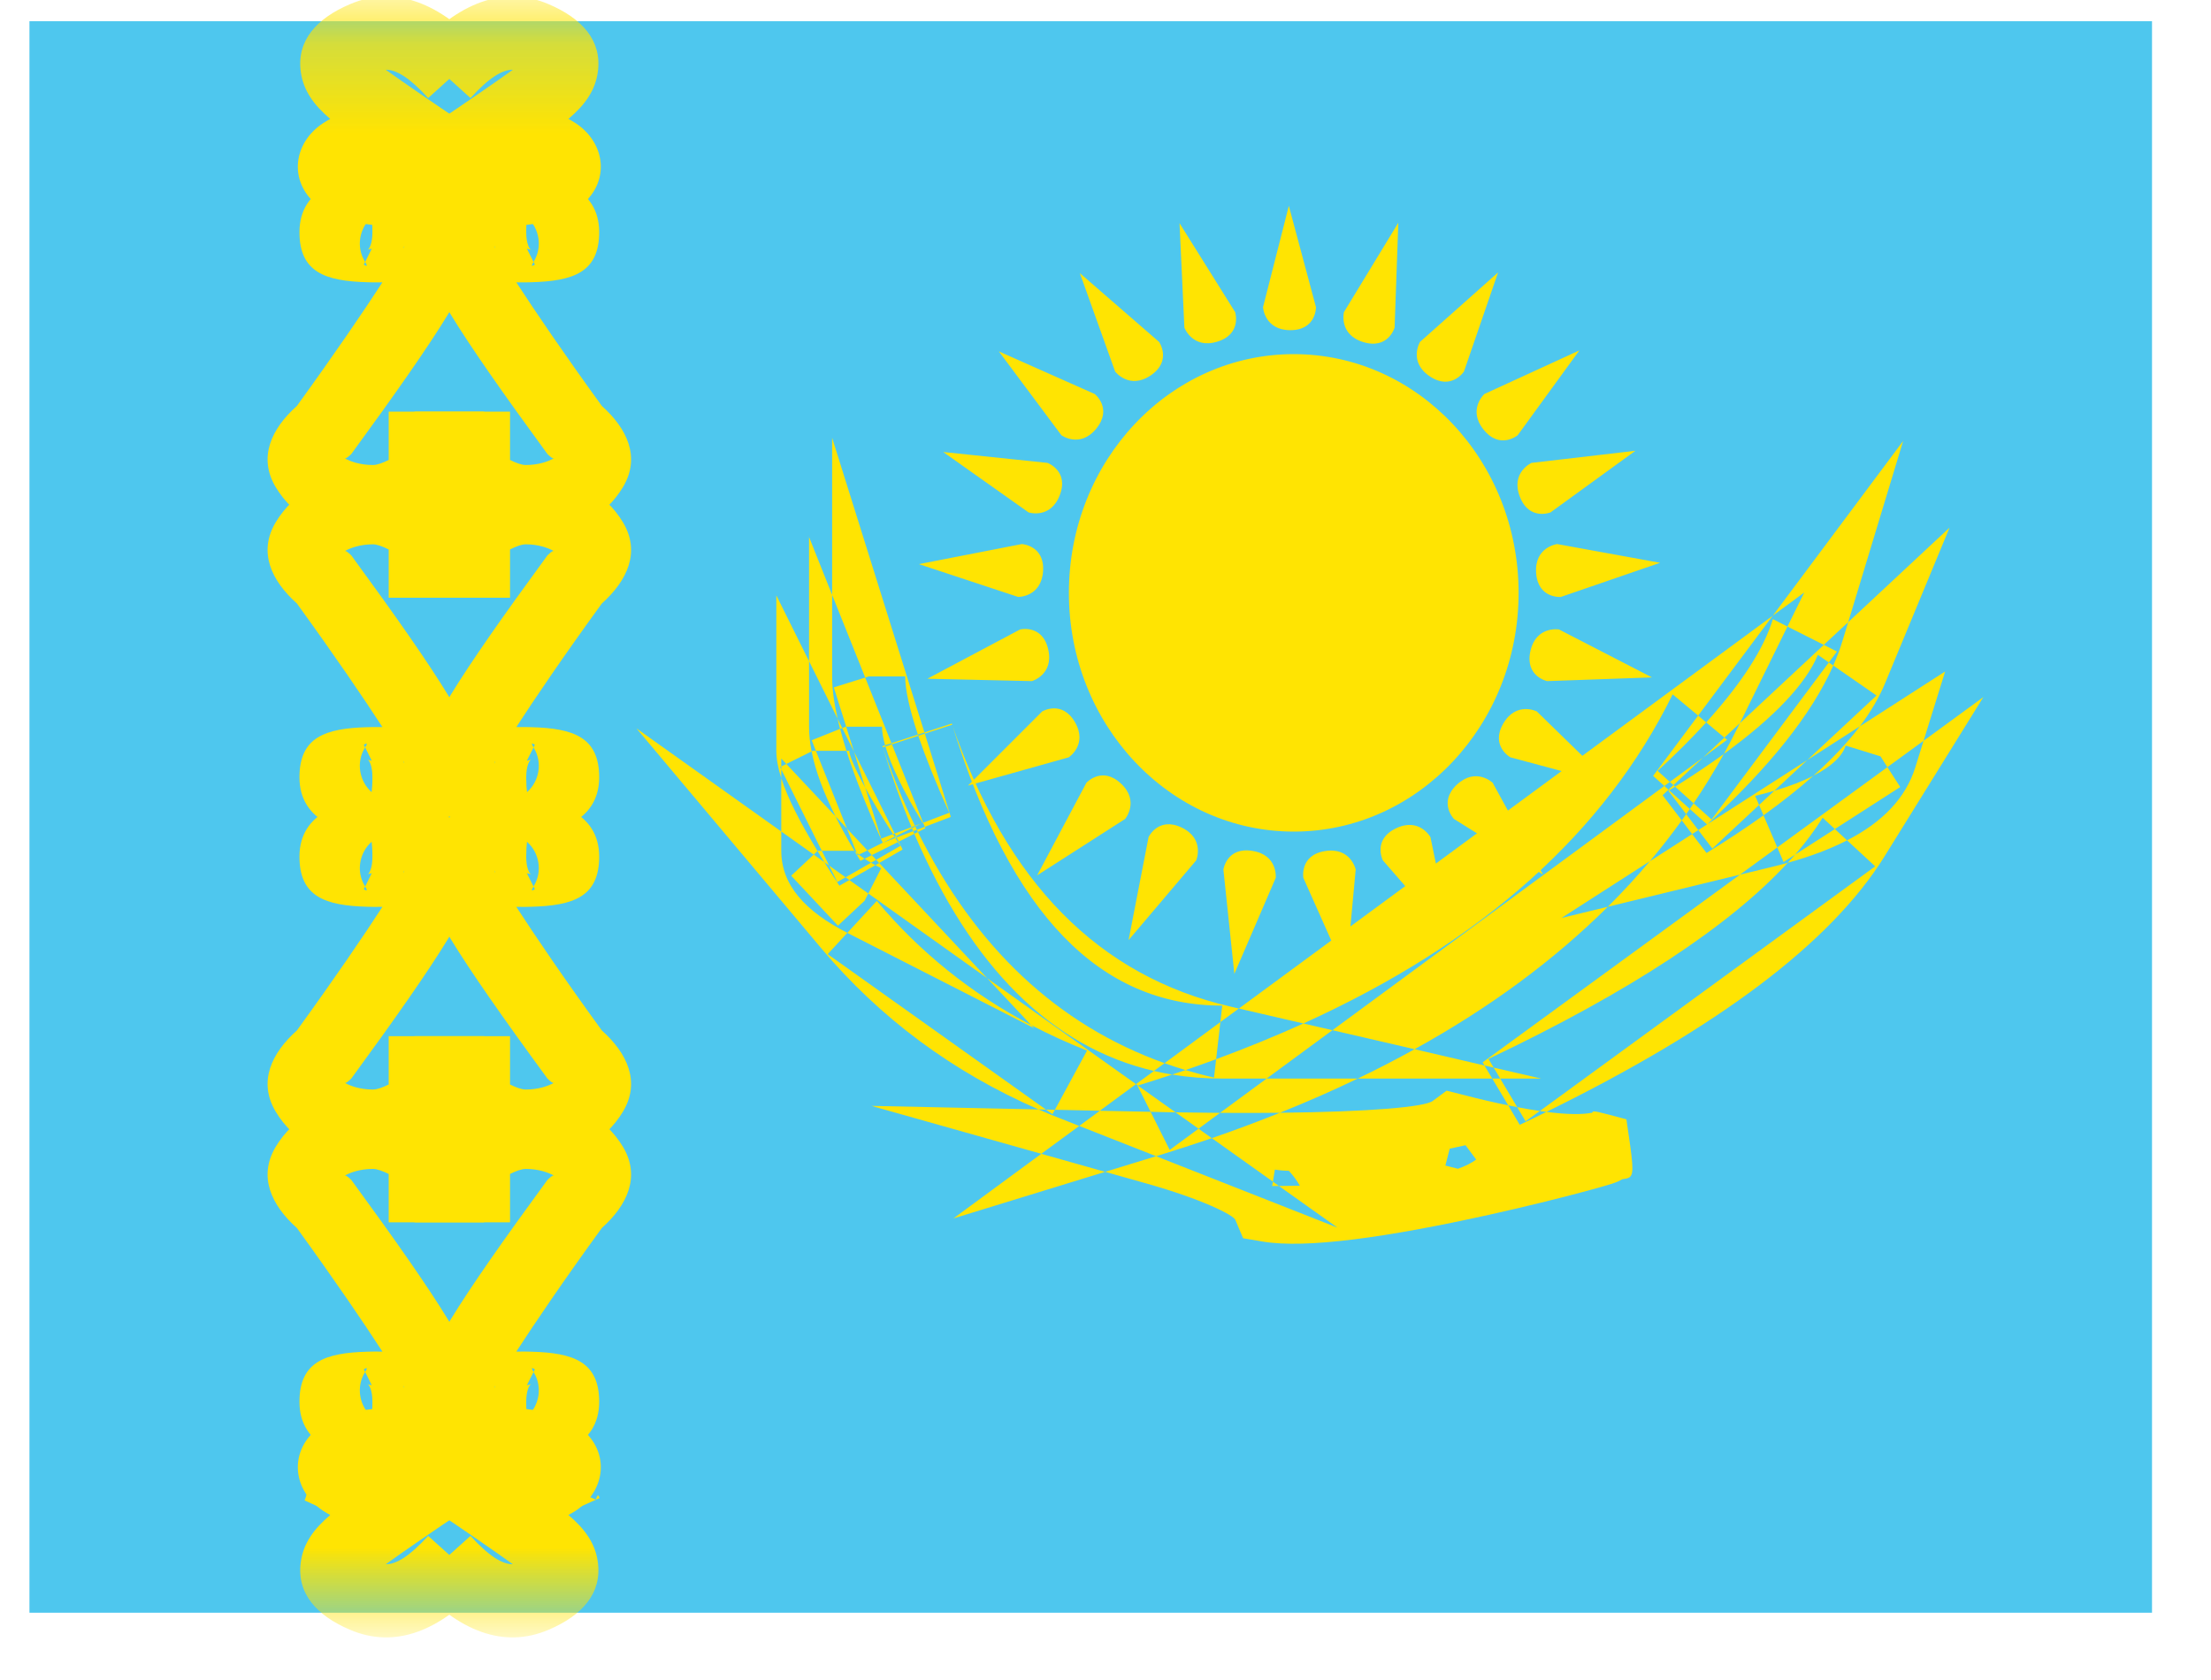 <svg width="25" height="19" viewBox="0 0 25 19" fill="none" xmlns="http://www.w3.org/2000/svg"><path fill-rule="evenodd" clip-rule="evenodd" d="M0.333 0.24V18.239H24.333V0.24H0.333Z" fill="#4EC7EE"/><mask id="mask0_2624_5221" style="mask-type:luminance" maskUnits="userSpaceOnUse" x="0" y="0" width="25" height="19"><path fill-rule="evenodd" clip-rule="evenodd" d="M0.333 0.24V18.239H24.333V0.24H0.333Z" fill="white"/></mask><g mask="url(#mask0_2624_5221)"><path d="M3.401 17.667C3.353 18.02 3.579 18.271 3.958 18.432C4.467 18.65 4.981 18.446 5.453 17.922L4.841 17.37C4.631 17.602 4.479 17.692 4.362 17.691C4.591 17.527 4.885 17.324 5.243 17.084L5.415 16.835C5.553 16.244 5.124 15.923 4.47 15.923C4.084 15.923 3.776 15.999 3.581 16.163C3.26 16.432 3.315 16.862 3.653 17.086C3.679 17.103 3.707 17.119 3.734 17.134C3.545 17.294 3.429 17.459 3.401 17.667Z" fill="#FFE402"/><path d="M3.757 17.111C3.757 17.111 3.851 16.904 3.804 16.796" stroke="#FFE402" stroke-width="0.688"/><path d="M6.76 17.667C6.808 18.02 6.582 18.271 6.203 18.432C5.694 18.65 5.18 18.446 4.708 17.922L5.32 17.37C5.53 17.602 5.682 17.692 5.799 17.691C5.57 17.527 5.276 17.324 4.918 17.084L4.746 16.835C4.608 16.244 5.037 15.923 5.692 15.923C6.077 15.923 6.385 15.999 6.58 16.163C6.901 16.432 6.846 16.862 6.509 17.086C6.482 17.103 6.455 17.119 6.427 17.134C6.617 17.294 6.732 17.459 6.76 17.667Z" fill="#FFE402"/><path d="M6.78 16.942L6.028 17.281C5.923 17.047 5.891 16.834 5.979 16.632L6.736 16.96C6.761 16.901 6.761 16.899 6.78 16.942Z" fill="#FFE402"/><path d="M3.401 0.812C3.353 0.459 3.579 0.208 3.958 0.047C4.467 -0.171 4.981 0.033 5.453 0.556L4.841 1.109C4.631 0.877 4.479 0.787 4.362 0.789C4.591 0.952 4.885 1.155 5.243 1.395L5.415 1.644C5.553 2.235 5.124 2.556 4.47 2.556C4.084 2.556 3.776 2.48 3.581 2.316C3.26 2.047 3.315 1.617 3.653 1.393C3.679 1.376 3.707 1.36 3.734 1.345C3.545 1.185 3.429 1.02 3.401 0.812Z" fill="#FFE402"/><path d="M6.76 0.812C6.808 0.459 6.582 0.208 6.203 0.047C5.694 -0.171 5.18 0.033 4.708 0.556L5.32 1.109C5.53 0.877 5.682 0.787 5.799 0.789C5.57 0.952 5.276 1.155 4.918 1.395L4.746 1.644C4.608 2.235 5.037 2.556 5.692 2.556C6.077 2.556 6.385 2.48 6.58 2.316C6.901 2.047 6.846 1.617 6.509 1.393C6.482 1.376 6.455 1.36 6.427 1.345C6.617 1.185 6.732 1.02 6.76 0.812Z" fill="#FFE402"/><path fill-rule="evenodd" clip-rule="evenodd" d="M4.154 15.287C3.68 15.3 3.386 15.398 3.386 15.854C3.386 16.357 3.875 16.515 4.395 16.515C4.866 16.515 5.396 16.222 5.396 15.699C5.396 15.38 4.991 14.738 3.972 13.344C3.936 13.311 3.917 13.295 3.901 13.294C3.963 13.26 4.072 13.22 4.216 13.22C4.266 13.22 4.33 13.245 4.395 13.277V13.824H5.474V13.411C5.474 12.945 4.785 12.395 4.216 12.395C3.718 12.395 3.319 12.631 3.116 12.972C2.917 13.308 3.069 13.631 3.357 13.888C3.784 14.477 4.116 14.965 4.324 15.286C4.247 15.285 4.205 15.285 4.154 15.287ZM4.204 15.667C4.189 15.664 4.175 15.66 4.162 15.656C4.172 15.667 4.211 15.714 4.211 15.854C4.211 15.931 4.207 15.985 4.202 16.022C4.063 15.9 4.024 15.685 4.126 15.521L4.129 15.517L4.113 15.486C4.115 15.485 4.117 15.484 4.119 15.483C4.143 15.47 4.163 15.46 4.129 15.517L4.204 15.667ZM4.162 15.656L4.147 15.652C4.149 15.652 4.151 15.653 4.153 15.655L4.162 15.656ZM4.571 15.699C4.571 15.685 4.567 15.676 4.558 15.672L4.563 15.677C4.569 15.688 4.571 15.696 4.571 15.699Z" fill="#FFE402"/><path fill-rule="evenodd" clip-rule="evenodd" d="M6.008 15.287C6.481 15.3 6.775 15.398 6.775 15.854C6.775 16.357 6.287 16.515 5.767 16.515C5.296 16.515 4.765 16.222 4.765 15.699C4.765 15.38 5.17 14.738 6.19 13.344C6.225 13.311 6.244 13.295 6.26 13.294C6.198 13.26 6.089 13.22 5.946 13.22C5.896 13.22 5.831 13.245 5.767 13.277V13.824H4.687V13.411C4.687 12.945 5.376 12.395 5.946 12.395C6.443 12.395 6.842 12.631 7.045 12.972C7.245 13.308 7.092 13.631 6.805 13.888C6.377 14.477 6.046 14.965 5.838 15.286C5.914 15.285 5.956 15.285 6.008 15.287ZM5.957 15.667C5.972 15.664 5.986 15.66 6 15.656C5.99 15.667 5.95 15.714 5.95 15.854C5.95 15.931 5.954 15.985 5.959 16.022C6.098 15.9 6.137 15.685 6.035 15.521L6.033 15.517L6.048 15.486C6.046 15.485 6.044 15.484 6.042 15.483C6.018 15.47 5.998 15.46 6.033 15.517L5.957 15.667ZM6 15.656L6.014 15.652C6.012 15.652 6.01 15.653 6.008 15.655L6 15.656ZM5.59 15.699C5.59 15.685 5.595 15.676 5.603 15.672L5.598 15.677C5.593 15.688 5.59 15.696 5.59 15.699Z" fill="#FFE402"/><path fill-rule="evenodd" clip-rule="evenodd" d="M4.154 10.255C3.68 10.242 3.386 10.144 3.386 9.688C3.386 9.185 3.875 9.028 4.395 9.028C4.866 9.028 5.396 9.32 5.396 9.843C5.396 10.162 4.991 10.805 3.972 12.198C3.936 12.231 3.917 12.248 3.901 12.248C3.963 12.282 4.072 12.322 4.216 12.322C4.266 12.322 4.33 12.297 4.395 12.265V11.719H5.474V12.131C5.474 12.597 4.785 13.148 4.216 13.148C3.718 13.148 3.319 12.911 3.116 12.57C2.917 12.234 3.069 11.911 3.357 11.654C3.784 11.065 4.116 10.577 4.324 10.256C4.247 10.257 4.205 10.257 4.154 10.255ZM4.204 9.875C4.189 9.878 4.175 9.882 4.162 9.886C4.172 9.875 4.211 9.829 4.211 9.688C4.211 9.612 4.207 9.558 4.202 9.52C4.063 9.643 4.024 9.857 4.126 10.021L4.129 10.026L4.113 10.056C4.115 10.057 4.117 10.059 4.119 10.06C4.143 10.072 4.163 10.082 4.129 10.026L4.204 9.875ZM4.162 9.886L4.147 9.89C4.149 9.89 4.151 9.889 4.153 9.887L4.162 9.886ZM4.571 9.843C4.571 9.858 4.567 9.866 4.558 9.87L4.563 9.865C4.569 9.854 4.571 9.847 4.571 9.843Z" fill="#FFE402"/><path fill-rule="evenodd" clip-rule="evenodd" d="M6.008 10.255C6.481 10.242 6.775 10.144 6.775 9.688C6.775 9.185 6.287 9.028 5.767 9.028C5.296 9.028 4.765 9.32 4.765 9.843C4.765 10.162 5.17 10.805 6.19 12.198C6.225 12.231 6.244 12.248 6.26 12.248C6.198 12.282 6.089 12.322 5.946 12.322C5.896 12.322 5.831 12.297 5.767 12.265V11.719H4.687V12.131C4.687 12.597 5.376 13.148 5.946 13.148C6.443 13.148 6.842 12.911 7.045 12.57C7.245 12.234 7.092 11.911 6.805 11.654C6.377 11.065 6.046 10.577 5.838 10.256C5.914 10.257 5.956 10.257 6.008 10.255ZM5.957 9.875C5.972 9.878 5.986 9.882 6 9.886C5.99 9.875 5.95 9.829 5.95 9.688C5.95 9.612 5.954 9.558 5.959 9.52C6.098 9.643 6.137 9.857 6.035 10.021L6.033 10.026L6.048 10.056C6.046 10.057 6.044 10.059 6.042 10.06C6.018 10.072 5.998 10.082 6.033 10.026L5.957 9.875ZM6 9.886L6.014 9.89C6.012 9.89 6.01 9.889 6.008 9.887L6 9.886ZM5.59 9.843C5.59 9.858 5.595 9.866 5.603 9.87L5.598 9.865C5.593 9.854 5.59 9.847 5.59 9.843Z" fill="#FFE402"/><path fill-rule="evenodd" clip-rule="evenodd" d="M4.154 8.224C3.68 8.237 3.386 8.335 3.386 8.791C3.386 9.294 3.875 9.451 4.395 9.451C4.866 9.451 5.396 9.159 5.396 8.636C5.396 8.317 4.991 7.674 3.972 6.281C3.936 6.248 3.917 6.231 3.901 6.231C3.963 6.197 4.072 6.156 4.216 6.156C4.266 6.156 4.33 6.182 4.395 6.214V6.76H5.474V6.348C5.474 5.882 4.785 5.331 4.216 5.331C3.718 5.331 3.319 5.568 3.116 5.909C2.917 6.245 3.069 6.568 3.357 6.825C3.784 7.414 4.116 7.902 4.324 8.223C4.247 8.222 4.205 8.222 4.154 8.224ZM4.204 8.604C4.189 8.601 4.175 8.597 4.162 8.593C4.172 8.604 4.211 8.65 4.211 8.791C4.211 8.867 4.207 8.921 4.202 8.959C4.063 8.836 4.024 8.622 4.126 8.457L4.129 8.453L4.113 8.423C4.115 8.421 4.117 8.42 4.119 8.419C4.143 8.407 4.163 8.397 4.129 8.453L4.204 8.604ZM4.162 8.593L4.147 8.589C4.149 8.589 4.151 8.59 4.153 8.592L4.162 8.593ZM4.571 8.636C4.571 8.621 4.567 8.613 4.558 8.609L4.563 8.614C4.569 8.625 4.571 8.632 4.571 8.636Z" fill="#FFE402"/><path fill-rule="evenodd" clip-rule="evenodd" d="M6.008 8.224C6.481 8.237 6.775 8.335 6.775 8.791C6.775 9.294 6.287 9.451 5.767 9.451C5.296 9.451 4.765 9.159 4.765 8.636C4.765 8.317 5.17 7.674 6.19 6.281C6.225 6.248 6.244 6.231 6.26 6.231C6.198 6.197 6.089 6.156 5.946 6.156C5.896 6.156 5.831 6.182 5.767 6.214V6.76H4.687V6.348C4.687 5.882 5.376 5.331 5.946 5.331C6.443 5.331 6.842 5.568 7.045 5.909C7.245 6.245 7.092 6.568 6.805 6.825C6.377 7.414 6.046 7.902 5.838 8.223C5.914 8.222 5.956 8.222 6.008 8.224ZM5.957 8.604C5.972 8.601 5.986 8.597 6 8.593C5.99 8.604 5.95 8.65 5.95 8.791C5.95 8.867 5.954 8.921 5.959 8.959C6.098 8.836 6.137 8.622 6.035 8.457L6.033 8.453L6.048 8.423C6.046 8.421 6.044 8.42 6.042 8.419C6.018 8.407 5.998 8.397 6.033 8.453L5.957 8.604ZM6 8.593L6.014 8.589C6.012 8.589 6.01 8.59 6.008 8.592L6 8.593ZM5.59 8.636C5.59 8.621 5.595 8.613 5.603 8.609L5.598 8.614C5.593 8.625 5.59 8.632 5.59 8.636Z" fill="#FFE402"/><path fill-rule="evenodd" clip-rule="evenodd" d="M4.154 3.192C3.68 3.179 3.386 3.081 3.386 2.625C3.386 2.122 3.875 1.964 4.395 1.964C4.866 1.964 5.396 2.257 5.396 2.78C5.396 3.099 4.991 3.741 3.972 5.135C3.936 5.168 3.917 5.184 3.901 5.185C3.963 5.219 4.072 5.259 4.216 5.259C4.266 5.259 4.33 5.234 4.395 5.202V4.655H5.474V5.068C5.474 5.534 4.785 6.084 4.216 6.084C3.718 6.084 3.319 5.848 3.116 5.507C2.917 5.171 3.069 4.848 3.357 4.591C3.784 4.001 4.116 3.514 4.324 3.193C4.247 3.194 4.205 3.194 4.154 3.192ZM4.204 2.812C4.189 2.815 4.175 2.819 4.162 2.823C4.172 2.812 4.211 2.765 4.211 2.625C4.211 2.548 4.207 2.494 4.202 2.457C4.063 2.579 4.024 2.794 4.126 2.958L4.129 2.962L4.113 2.993C4.115 2.994 4.117 2.995 4.119 2.996C4.143 3.009 4.163 3.019 4.129 2.962L4.204 2.812ZM4.162 2.823L4.147 2.827C4.149 2.827 4.151 2.826 4.153 2.824L4.162 2.823ZM4.571 2.78C4.571 2.794 4.567 2.803 4.558 2.807L4.563 2.802C4.569 2.791 4.571 2.783 4.571 2.78Z" fill="#FFE402"/><path fill-rule="evenodd" clip-rule="evenodd" d="M6.008 3.192C6.481 3.179 6.775 3.081 6.775 2.625C6.775 2.122 6.287 1.964 5.767 1.964C5.296 1.964 4.765 2.257 4.765 2.78C4.765 3.099 5.17 3.741 6.19 5.135C6.225 5.168 6.244 5.184 6.26 5.185C6.198 5.219 6.089 5.259 5.946 5.259C5.896 5.259 5.831 5.234 5.767 5.202V4.655H4.687V5.068C4.687 5.534 5.376 6.084 5.946 6.084C6.443 6.084 6.842 5.848 7.045 5.507C7.245 5.171 7.092 4.848 6.805 4.591C6.377 4.001 6.046 3.514 5.838 3.193C5.914 3.194 5.956 3.194 6.008 3.192ZM5.957 2.812C5.972 2.815 5.986 2.819 6 2.823C5.99 2.812 5.95 2.765 5.95 2.625C5.95 2.548 5.954 2.494 5.959 2.457C6.098 2.579 6.137 2.794 6.035 2.958L6.033 2.962L6.048 2.993C6.046 2.994 6.044 2.995 6.042 2.996C6.018 3.009 5.998 3.019 6.033 2.962L5.957 2.812ZM6 2.823L6.014 2.827C6.012 2.827 6.01 2.826 6.008 2.824L6 2.823ZM5.59 2.78C5.59 2.794 5.595 2.803 5.603 2.807L5.598 2.802C5.593 2.791 5.59 2.783 5.59 2.78Z" fill="#FFE402"/><path fill-rule="evenodd" clip-rule="evenodd" d="M14.573 2.328L14.88 3.474C14.88 3.474 14.884 3.734 14.59 3.734C14.296 3.734 14.281 3.474 14.281 3.474L14.573 2.328ZM17.171 6.705C17.171 8.196 16.033 9.405 14.629 9.405C13.224 9.405 12.086 8.196 12.086 6.705C12.086 5.213 13.224 4.005 14.629 4.005C16.033 4.005 17.171 5.213 17.171 6.705ZM15.769 3.705L15.811 2.519L15.196 3.53C15.196 3.53 15.134 3.783 15.415 3.869C15.697 3.955 15.769 3.705 15.769 3.705ZM16.939 3.081L16.553 4.202C16.553 4.202 16.41 4.42 16.166 4.256C15.922 4.091 16.056 3.867 16.056 3.867L16.939 3.081ZM17.161 4.922L17.858 3.963L16.784 4.456C16.784 4.456 16.591 4.632 16.776 4.86C16.961 5.089 17.161 4.922 17.161 4.922ZM18.492 5.098L17.532 5.795C17.532 5.795 17.29 5.892 17.185 5.617C17.079 5.343 17.317 5.235 17.317 5.235L18.492 5.098ZM17.649 6.751L18.771 6.365L17.607 6.153C17.607 6.153 17.349 6.186 17.369 6.48C17.39 6.773 17.649 6.751 17.649 6.751ZM18.679 7.661L17.493 7.703C17.493 7.703 17.239 7.648 17.305 7.361C17.371 7.075 17.628 7.119 17.628 7.119L18.679 7.661ZM17.078 8.565L18.224 8.872L17.377 8.046C17.377 8.046 17.145 7.929 16.997 8.184C16.851 8.438 17.078 8.565 17.078 8.565ZM17.446 9.89L16.44 9.262C16.44 9.262 16.259 9.074 16.474 8.873C16.69 8.673 16.878 8.853 16.878 8.853L17.446 9.89ZM15.636 9.73L16.414 10.625L16.174 9.467C16.174 9.467 16.047 9.24 15.783 9.369C15.518 9.497 15.636 9.73 15.636 9.73ZM15.22 11.012L14.737 9.928C14.737 9.928 14.693 9.671 14.983 9.625C15.274 9.579 15.329 9.834 15.329 9.834L15.22 11.012ZM13.833 9.834L13.957 11.014L14.425 9.928C14.425 9.928 14.451 9.668 14.16 9.623C13.87 9.576 13.833 9.834 13.833 9.834ZM12.761 10.632L12.987 9.467C12.987 9.467 13.098 9.232 13.363 9.36C13.627 9.489 13.526 9.73 13.526 9.73L12.761 10.632ZM12.284 8.853L11.727 9.9L12.722 9.262C12.722 9.262 12.889 9.061 12.674 8.861C12.459 8.66 12.284 8.853 12.284 8.853ZM10.945 8.885L11.784 8.046C11.784 8.046 12.008 7.913 12.155 8.168C12.302 8.422 12.084 8.565 12.084 8.565L10.945 8.885ZM11.534 7.119L10.486 7.676L11.668 7.703C11.668 7.703 11.919 7.63 11.852 7.343C11.786 7.057 11.534 7.119 11.534 7.119ZM10.39 6.38L11.554 6.153C11.554 6.153 11.814 6.168 11.794 6.461C11.773 6.755 11.512 6.751 11.512 6.751L10.39 6.38ZM11.844 5.235L10.665 5.112L11.63 5.795C11.63 5.795 11.878 5.875 11.983 5.6C12.089 5.325 11.844 5.235 11.844 5.235ZM11.294 3.974L12.378 4.456C12.378 4.456 12.582 4.617 12.397 4.846C12.212 5.075 12.001 4.922 12.001 4.922L11.294 3.974ZM13.106 3.867L12.21 3.089L12.609 4.202C12.609 4.202 12.767 4.41 13.011 4.246C13.254 4.081 13.106 3.867 13.106 3.867ZM13.337 2.524L13.966 3.53C13.966 3.53 14.045 3.778 13.764 3.864C13.483 3.95 13.392 3.705 13.392 3.705L13.337 2.524Z" fill="#FFE402"/><path fill-rule="evenodd" clip-rule="evenodd" d="M9.499 8.243C9.489 8.204 9.479 8.166 9.471 8.128L9.523 8.234L9.499 8.243ZM9.571 8.491C9.544 8.405 9.52 8.322 9.499 8.243L9.178 8.372L9.225 8.491H9.191L9.177 8.498C9.158 8.4 9.148 8.307 9.148 8.219V7.478L9.471 8.128C9.43 7.948 9.409 7.789 9.409 7.65V6.728L9.783 7.663L9.428 7.774L9.568 8.219H9.561L9.523 8.234L9.656 8.5L9.783 8.907C9.664 8.688 9.603 8.543 9.603 8.491H9.571ZM9.981 9.531C9.803 9.135 9.666 8.79 9.571 8.491H9.225L9.577 9.371L9.447 9.232C9.31 8.959 9.22 8.716 9.177 8.498L8.891 8.64L8.834 8.579V8.668L8.821 8.674L8.834 8.701V8.801C8.797 8.684 8.778 8.582 8.778 8.491V6.733L9.148 7.478V6.073L9.409 6.728V4.951L10.453 8.284L10.379 8.308C10.283 8.019 10.235 7.798 10.235 7.65H9.822L9.783 7.663L10.08 8.406L10.008 8.429C9.985 8.347 9.973 8.276 9.973 8.219H9.568L9.656 8.5L10.116 9.427L10.097 9.434C9.967 9.23 9.862 9.053 9.783 8.907L9.964 9.485L10.097 9.434L10.116 9.464L9.981 9.531ZM10.124 9.477L9.982 9.531L9.981 9.531L9.808 9.618L9.577 9.371L9.687 9.647C9.674 9.636 9.665 9.628 9.662 9.625C9.581 9.487 9.509 9.357 9.447 9.232L8.891 8.64L8.834 8.668V8.701L9.292 9.622H9.247L9.244 9.625C9.04 9.289 8.904 9.02 8.834 8.801V9.404L7.196 8.237L9.282 10.72C9.949 11.514 10.771 12.124 11.743 12.547L9.853 12.507L11.774 13.049L10.78 13.78L12.496 13.253L12.964 13.385C13.594 13.563 13.945 13.741 13.968 13.796L14.056 14.004L14.28 14.042C14.77 14.123 15.675 13.996 16.84 13.738C17.236 13.65 17.634 13.552 17.941 13.469C18.07 13.434 18.171 13.405 18.228 13.387L18.25 13.379C18.257 13.377 18.264 13.374 18.281 13.368L18.281 13.368L18.281 13.367C18.287 13.365 18.291 13.364 18.295 13.362C18.304 13.358 18.313 13.353 18.345 13.336L18.345 13.336L18.345 13.336C18.382 13.331 18.41 13.327 18.428 13.312C18.48 13.27 18.461 13.142 18.39 12.659L18.39 12.659L18.39 12.659C18.065 12.572 18.02 12.56 18.008 12.575C18.006 12.578 18.005 12.581 18.003 12.584C17.892 12.607 17.718 12.605 17.486 12.575C19.426 11.621 20.7 10.666 21.31 9.683L22.426 7.884L21.75 8.378L21.994 7.594L21.03 8.214C21.154 8.049 21.25 7.885 21.317 7.722L22.044 5.967L20.898 7.036L21.519 4.987L20.045 6.963L14.008 11.406L13.913 11.384C12.427 11.039 11.383 9.989 10.762 8.183L10.453 8.284L10.457 8.297L10.383 8.321L10.379 8.308L10.08 8.406L10.085 8.418L10.012 8.442L10.008 8.429L9.978 8.439C10.078 8.765 10.188 9.07 10.307 9.355L10.116 9.427L10.131 9.456L10.116 9.464L10.124 9.477ZM10.138 9.472L10.124 9.477L10.154 9.523L9.858 9.671L9.808 9.618L9.711 9.666C9.702 9.659 9.694 9.653 9.687 9.647L9.697 9.673L9.711 9.666C9.728 9.679 9.75 9.695 9.776 9.712L9.729 9.736C9.706 9.698 9.683 9.661 9.662 9.625L9.659 9.622H9.292L9.375 9.789L9.321 9.751C9.294 9.708 9.268 9.666 9.244 9.625L9.201 9.665L8.834 9.404V9.622C8.834 10.013 9.109 10.308 9.581 10.55L9.359 10.791L11.827 12.549L11.743 12.547C11.824 12.583 11.906 12.617 11.989 12.649L12.203 12.734L11.774 13.049L12.496 13.253L13.072 13.076L15.123 13.884L14.461 13.413C14.542 13.412 14.62 13.411 14.697 13.41C14.664 13.351 14.623 13.295 14.573 13.241C14.512 13.24 14.46 13.235 14.415 13.228L14.393 13.364L13.702 12.872C13.966 12.781 14.223 12.685 14.472 12.585C15.495 12.574 16.108 12.519 16.199 12.452L16.357 12.335L16.548 12.383C16.731 12.431 16.9 12.47 17.054 12.501L17.184 12.721C17.287 12.672 17.387 12.624 17.486 12.575C17.462 12.572 17.437 12.568 17.411 12.565L21.203 9.798L20.885 9.504C21.287 9.297 21.548 9.026 21.657 8.677L21.75 8.378L21.341 8.676L21.263 8.554L20.869 8.432C20.833 8.549 20.714 8.666 20.504 8.773C20.715 8.585 20.89 8.399 21.03 8.214L20.434 8.597L21.218 7.866L20.729 7.527C20.771 7.43 20.807 7.336 20.835 7.242L20.898 7.036L20.622 7.293L20.211 7.086L20.401 6.701L20.045 6.963L19.201 8.093L18.913 7.853C18.143 9.417 16.756 10.659 14.738 11.575L14.008 11.406L13.799 11.559L13.82 11.373C12.444 11.373 11.431 10.353 10.767 8.196L10.457 8.297L10.751 9.239L10.457 9.351L10.438 9.305L10.734 9.192C10.582 8.857 10.466 8.565 10.383 8.321L10.085 8.418L10.438 9.305L10.413 9.314L10.432 9.305C10.213 8.947 10.074 8.655 10.012 8.442L9.982 8.452C10.091 8.766 10.212 9.063 10.345 9.34L10.307 9.355L10.311 9.366L10.131 9.456L10.138 9.472ZM10.326 9.4L10.138 9.472L10.162 9.519L10.154 9.523L10.182 9.566L9.907 9.724L9.858 9.671L9.776 9.712C9.797 9.726 9.821 9.741 9.849 9.757L9.561 9.922L9.375 9.789L9.467 9.975L9.561 9.922L9.604 9.953L9.491 10.017C9.431 9.924 9.374 9.836 9.321 9.751L9.201 9.665L8.946 9.904L9.475 10.469L9.776 10.187L9.818 10.105L11.162 11.063L11.659 11.593C10.983 11.237 10.402 10.77 9.914 10.189L9.581 10.55L9.588 10.554L11.693 11.628L11.659 11.593C11.861 11.699 12.072 11.795 12.291 11.882L11.928 12.551L11.827 12.549L11.9 12.601L11.928 12.551L12.436 12.562L12.203 12.734L13.072 13.076L13.103 13.067C13.307 13.004 13.506 12.939 13.702 12.872L13.552 12.765L13.795 12.586C14.037 12.588 14.263 12.587 14.472 12.585C14.777 12.463 15.07 12.334 15.352 12.198H16.873L17.054 12.501C17.088 12.508 17.122 12.515 17.155 12.521L17.25 12.681L17.411 12.565C17.332 12.553 17.246 12.539 17.155 12.521L16.963 12.198H17.426L16.889 12.074L16.83 11.976C18.426 11.218 19.555 10.473 20.214 9.758C20.469 9.687 20.693 9.603 20.885 9.504L20.747 9.376L21.486 8.901L21.341 8.676L20.096 9.584L19.94 9.221C20.15 9.07 20.338 8.921 20.504 8.773C20.386 8.834 20.24 8.891 20.063 8.943L20.434 8.597L19.305 9.322C20.009 8.673 20.485 8.078 20.729 7.527L20.679 7.492L20.771 7.369L20.622 7.293L19.673 8.179L20.211 7.086L20.046 7.002C19.945 7.335 19.694 7.726 19.292 8.17L19.201 8.093L18.692 8.775L18.819 8.889L15.066 11.651L14.738 11.575C14.424 11.717 14.095 11.852 13.751 11.979L13.799 11.559L13.168 12.024C11.957 11.591 11.025 10.713 10.379 9.41L10.464 9.367L10.457 9.351L10.367 9.385L10.349 9.347L10.413 9.314L10.345 9.34L10.349 9.347L10.311 9.366L10.326 9.4ZM10.338 9.43L10.162 9.519L10.206 9.608L9.941 9.76L9.907 9.724L9.849 9.757C9.864 9.766 9.881 9.775 9.898 9.785L9.604 9.953L9.818 10.105L9.964 9.819C9.94 9.807 9.918 9.796 9.898 9.785L9.941 9.76L11.162 11.063L12.845 12.261L12.436 12.562L13.01 12.574L13.226 13.005L13.552 12.765L13.292 12.58C13.467 12.583 13.635 12.585 13.795 12.586L14.322 12.198H15.352C15.573 12.092 15.788 11.981 15.995 11.866L16.785 12.05L16.873 12.198H16.963L16.889 12.074L16.785 12.05L16.764 12.015L19.674 9.892L20.041 9.803C20.1 9.789 20.158 9.774 20.214 9.758C20.243 9.727 20.271 9.696 20.298 9.665L20.747 9.376L20.609 9.248C20.523 9.385 20.42 9.525 20.298 9.665L20.167 9.749L20.096 9.584L19.674 9.892L18.18 10.255C18.348 10.088 18.506 9.917 18.655 9.74L19.133 9.433L19.296 9.647C19.53 9.503 19.745 9.361 19.94 9.221L19.89 9.104L20.063 8.943C19.995 8.963 19.923 8.983 19.846 9.001L19.89 9.104L19.362 9.597L19.203 9.388L19.302 9.324L19.302 9.325L19.305 9.322L19.302 9.324L19.107 9.149C19.121 9.128 19.136 9.106 19.15 9.085L19.353 9.268L20.679 7.492L20.555 7.406C20.421 7.73 20.067 8.109 19.492 8.527C19.548 8.425 19.602 8.322 19.654 8.217L19.673 8.179L19.498 8.342L19.292 8.17C19.133 8.345 18.95 8.528 18.743 8.718L18.881 8.843L18.819 8.889L18.866 8.931L18.799 8.994L19.016 9.278C18.902 9.436 18.782 9.59 18.655 9.74L17.656 10.382L18.18 10.255C17.571 10.86 16.843 11.398 15.995 11.866L15.066 11.651L14.322 12.198H13.82C13.625 12.198 13.436 12.183 13.253 12.153C13.304 12.136 13.354 12.119 13.405 12.102C13.51 12.133 13.617 12.162 13.727 12.187L13.751 11.979C13.637 12.021 13.522 12.062 13.405 12.102C13.324 12.078 13.245 12.052 13.168 12.024L13.048 12.112C11.886 11.841 10.982 10.933 10.338 9.43ZM10.338 9.43L10.379 9.41L10.367 9.385L10.326 9.4L10.338 9.43ZM12.866 12.277L12.845 12.261L13.048 12.112C13.116 12.128 13.184 12.141 13.253 12.153C13.126 12.195 12.997 12.236 12.866 12.277ZM19.066 9.208C19.079 9.188 19.093 9.168 19.107 9.149L18.873 8.938L18.941 8.897L19.15 9.085C19.272 8.904 19.386 8.718 19.492 8.527C19.326 8.647 19.143 8.77 18.941 8.897L18.922 8.879L19.256 8.568L19.528 8.367L19.498 8.342L19.256 8.568L18.881 8.843L18.922 8.879L18.866 8.931L18.873 8.938L18.865 8.944L19.066 9.208ZM19.066 9.208L19.203 9.388L19.133 9.433L19.016 9.278C19.032 9.255 19.049 9.231 19.066 9.208ZM12.866 12.277L13.292 12.58C13.224 12.579 13.155 12.577 13.085 12.576L13.01 12.574L12.861 12.278L12.866 12.277ZM14.393 13.364L14.384 13.413L14.461 13.413L14.393 13.364ZM16.691 13.114L16.571 12.952C16.51 12.965 16.451 12.978 16.392 12.991L16.343 13.182C16.391 13.195 16.438 13.207 16.485 13.218C16.57 13.188 16.639 13.153 16.691 13.114Z" fill="#FFE402"/></g></svg>